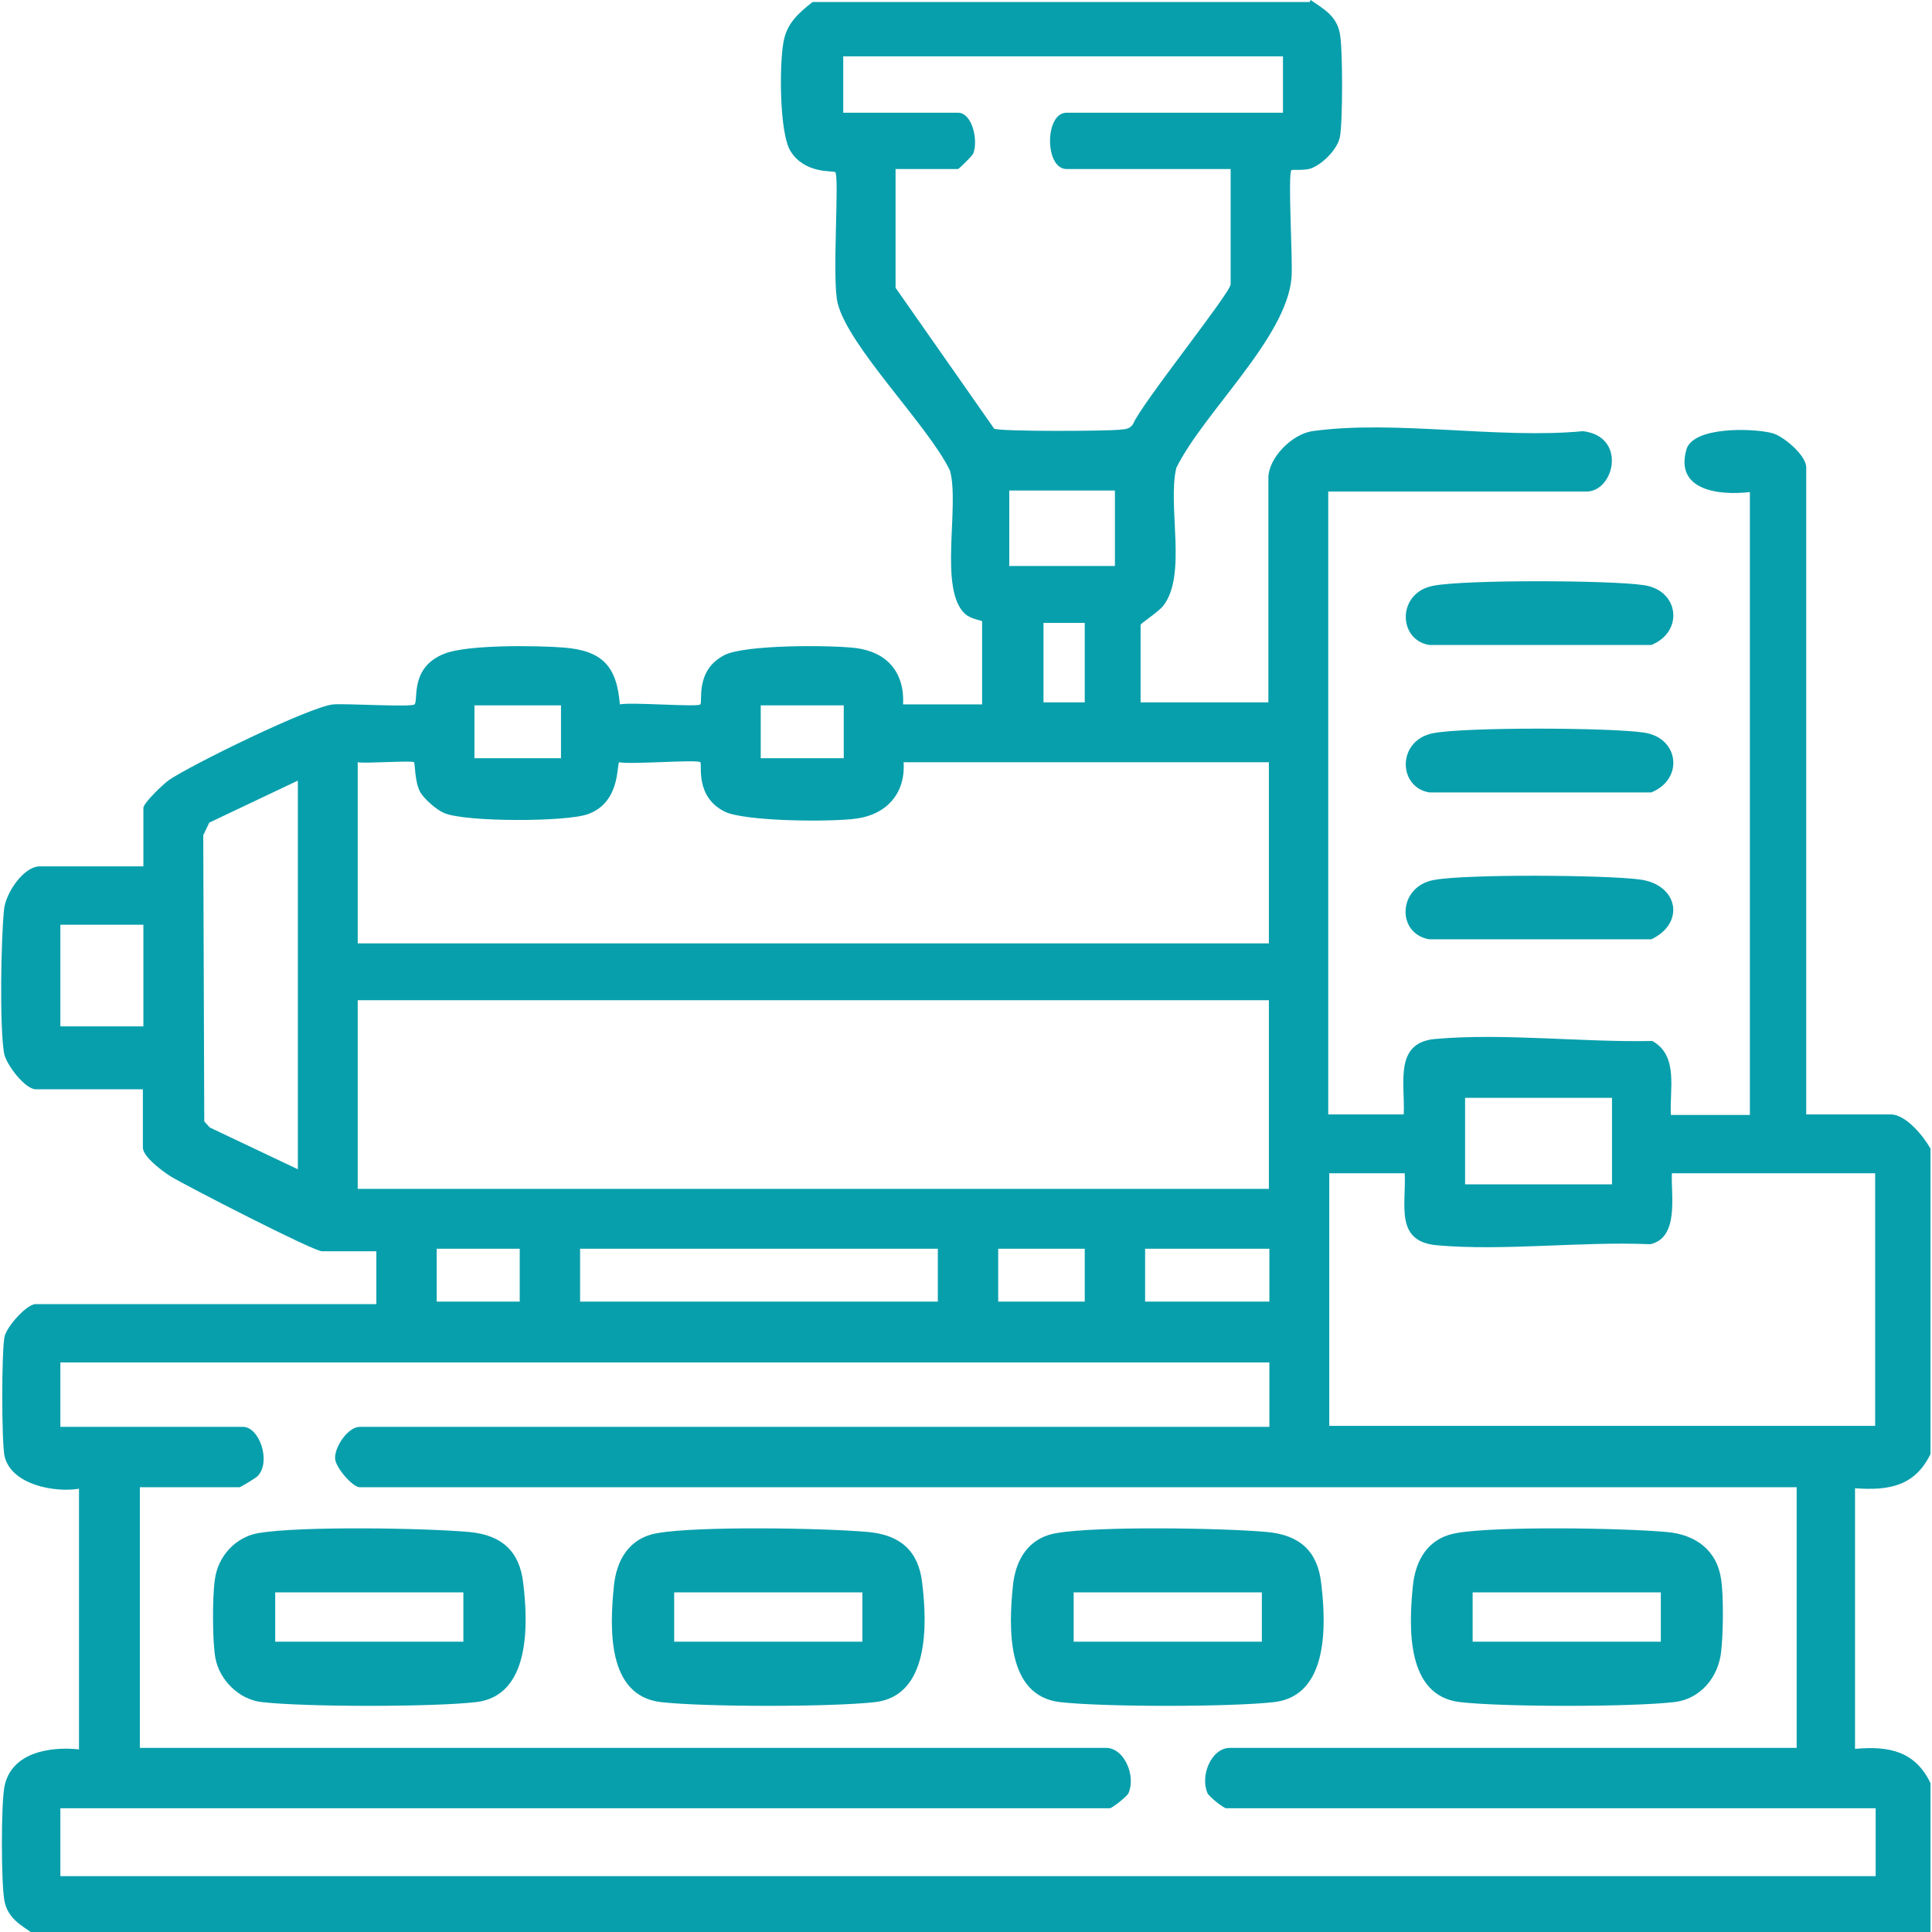 <?xml version="1.0" encoding="UTF-8"?>
<svg id="Layer_1" xmlns="http://www.w3.org/2000/svg" version="1.1" viewBox="0 0 384 384">
  <!-- Generator: Adobe Illustrator 29.1.0, SVG Export Plug-In . SVG Version: 2.1.0 Build 142)  -->
  <defs>
    <style>
      .st0 {
        fill: #089fac;
      }
    </style>
  </defs>
  <path class="st0" d="M260.5,0c2.6,1.8,5.1,3.1,5.8,6.6.6,2.9.6,17.8,0,20.7-.5,2.4-3.5,5.4-5.8,6.2-1.2.4-3.6.2-3.8.3-.8.7.3,18.2,0,21.4-1,12-17.5,26.8-22.9,37.8-1.8,7.6,2.2,21.3-2.6,27.4-.9,1.2-4.5,3.5-4.5,3.8v15.4h25.4v-44.6c0-4,4.7-8.7,8.7-9.3,16.2-2.3,37.2,1.6,53.8,0,8.8,1,6.3,12,.7,12h-51.3v123.8h15c.3-6.2-2-14.3,6.3-15,13.5-1.2,29.4.7,43.1.4,5.3,2.9,3.4,9.7,3.7,14.7h15.7v-123.8c-5.9.7-15-.2-12.6-8.5,1.4-4.6,13.4-4.2,17.1-3.2,2.2.6,6.7,4.4,6.7,6.8v128.6h16.8c3,0,6.5,4.3,7.9,6.8v60.7c-3.1,6.4-8.3,7.3-15,6.8v51.8c6.7-.6,11.9.4,15,6.8v30H6.7c-2.6-1.8-5.1-3.1-5.8-6.5s-.7-19.6,0-22.9c1.4-6.7,9-7.9,14.8-7.3v-51.8c-4.9.8-13.5-.8-14.8-6.5-.6-2.8-.6-20.9,0-23.7.4-2,4.4-6.5,6.2-6.5h67.7v-10.5h-10.8c-1.7,0-27-13-30.1-14.9-1.6-1-5.5-3.9-5.5-5.7v-11.6H7.1c-2.1,0-5.9-4.9-6.3-7.2-.9-5.4-.6-22.6,0-28.5.3-3.3,3.9-8.6,7.1-8.6h20.6v-11.6c0-1,3.9-4.7,5-5.5,4.3-3,28.4-14.8,32.8-15.1,2.5-.2,15.6.6,16.1,0,.8-.9-1-7.4,6-10.1,4.6-1.8,18.3-1.6,23.6-1.2,7.6.6,10.6,3.6,11.2,11.3,2.2-.5,15.5.6,16,0,.5-.5-1.1-6.8,4.8-9.8,4.1-2.1,21.1-2,26.1-1.4,6.2.8,9.7,4.8,9.4,11.2h15.7v-16.5c0-.2-2.2-.4-3.4-1.5-5.3-4.9-1-21.5-3-28.5-4.3-8.9-20.1-24.5-22.3-33.2-1.2-4.7.4-25.2-.5-26.1-.4-.3-6.1.4-8.9-4.2-2.2-3.6-2.2-17.1-1.4-21.5.6-3.8,3-5.9,5.8-8.1h98.8,0ZM255.2,11.2h-87.6v11.2h22.8c2.9,0,4.1,5.7,3,8.2-.2.4-2.8,3-3,3h-12.4v23.6l19.6,28c1.1.6,22.5.5,25,.2,1.1-.1,1.9-.1,2.6-1.1,1.6-4,19.4-26.1,19.4-27.8v-22.9h-32.6c-4.4,0-4.4-11.2,0-11.2h43v-11.2h0ZM221.6,97.5h-21v15h21v-15ZM215.6,123.8h-8.2v15.8h8.2v-15.8ZM111.5,140.2h-17.2v10.5h17.2v-10.5ZM167.7,140.2h-16.5v10.5h16.5v-10.5ZM82.3,151.5c-.4-.4-9.6.3-11.2,0v36h181.1v-36h-72.6c.4,6.2-3.4,10.4-9.4,11.2-4.9.7-22.2.6-26.2-1.4-5.9-3-4.4-9.3-4.8-9.8-.6-.6-13.9.5-16.1,0-.6.1.4,7.9-6.2,10.3-4.3,1.6-24.5,1.6-28.6-.2-1.5-.6-4-2.8-4.8-4.2-1.1-2.1-1-5.7-1.2-5.9h0ZM59.1,155.2l-17.5,8.3-1.2,2.5.2,56.9,1.1,1.2,17.5,8.3s0-77.2,0-77.2ZM28.4,183.8H12v20.2h16.5v-20.2h0ZM252.3,198.8H71.1v37.5h181.1v-37.5ZM320.4,218.2h-29.2v17.2h29.2v-17.2ZM279.2,233.2h-15v50.2h108.5v-50.2h-40.4c-.2,4.4,1.5,12.8-4.3,14.1-13.7-.6-29.1,1.4-42.5.2-8.3-.8-6-8-6.3-14.3h0ZM103.3,248.2h-16.5v10.5h16.5v-10.5ZM186.4,248.2h-71.1v10.5h71.1v-10.5ZM215.6,248.2h-17.2v10.5h17.2v-10.5ZM252.3,248.2h-24.7v10.5h24.7v-10.5ZM252.3,270.8H12v12.8h36.3c3.2,0,5.6,6.7,3,9.7-.3.4-3.5,2.3-3.7,2.3h-19.8v51.8h192c3.7,0,6,5.6,4.5,9-.3.7-3.3,3-3.7,3H12v13.5h360.8v-13.5h-129.1c-.5,0-3.4-2.3-3.7-3-1.5-3.4.7-9,4.5-9h112.6v-51.8H71.5c-1.4,0-4.8-3.9-4.9-5.7-.1-2.4,2.6-6.3,4.9-6.3h180.8v-12.8h0Z"/>
  <path class="st0" d="M285,116.4c6.5-1.2,34.9-1.1,41.7-.1,7.1,1,8,9.3,1.5,11.9h-44.1c-6.3-1-6.5-10.5.9-11.8h0Z"/>
  <path class="st0" d="M285,145.7c6.5-1.2,34.9-1.1,41.7-.1,7.1,1,8,9.3,1.5,11.9h-44.1c-6.3-1-6.5-10.5.9-11.8h0Z"/>
  <path class="st0" d="M285,174.9c6.5-1.2,34.1-1,40.9-.1,7.7,1,9.1,8.7,2.3,11.9h-44.1c-6.6-1.1-6.3-10.5.9-11.8Z"/>
  <path class="st0" d="M289.5,304.7c8.1-1.4,33-1,41.8-.2,5.7.5,10,3.6,10.8,9.5.5,3.3.4,10.8,0,14.2-.5,5.1-4.1,9.5-9.3,10.1-8.6,1-34.1,1-42.7,0-10.6-1.3-10.1-14.8-9.3-22.9.5-5.4,3.1-9.8,8.8-10.7h0ZM330.1,316.5h-37.4v9.8h37.4v-9.8Z"/>
  <path class="st0" d="M51.5,304.7c8.1-1.4,33-1,41.8-.2,6.4.6,10,3.8,10.7,10.2,1,8.2,1.4,22.3-9.3,23.6-8.6,1-34.1,1-42.7,0-4.5-.5-8.4-4.4-9.2-8.8-.6-3.4-.6-12.1-.1-15.5.6-4.7,4.1-8.5,8.7-9.3h0ZM92.1,316.5h-37.4v9.8h37.4v-9.8Z"/>
  <path class="st0" d="M130.8,304.7c8.1-1.4,33-1,41.8-.2,6.4.6,10,3.8,10.7,10.2,1,8.2,1.4,22.3-9.3,23.6-8.6,1-34.1,1-42.7,0-10.7-1.3-10.1-14.8-9.3-22.9.5-5.4,3.1-9.8,8.8-10.7h0ZM171.4,316.5h-37.4v9.8h37.4v-9.8h0Z"/>
  <path class="st0" d="M210.1,304.7c8.1-1.4,33-1,41.8-.2,6.4.6,10,3.8,10.7,10.2,1,8.2,1.5,22.3-9.3,23.6-8.6,1-34.1,1-42.7,0-10.6-1.3-10.1-14.8-9.3-22.9.5-5.4,3.1-9.8,8.8-10.7h0ZM250.8,316.5h-37.4v9.8h37.4v-9.8h0Z"/>
</svg>